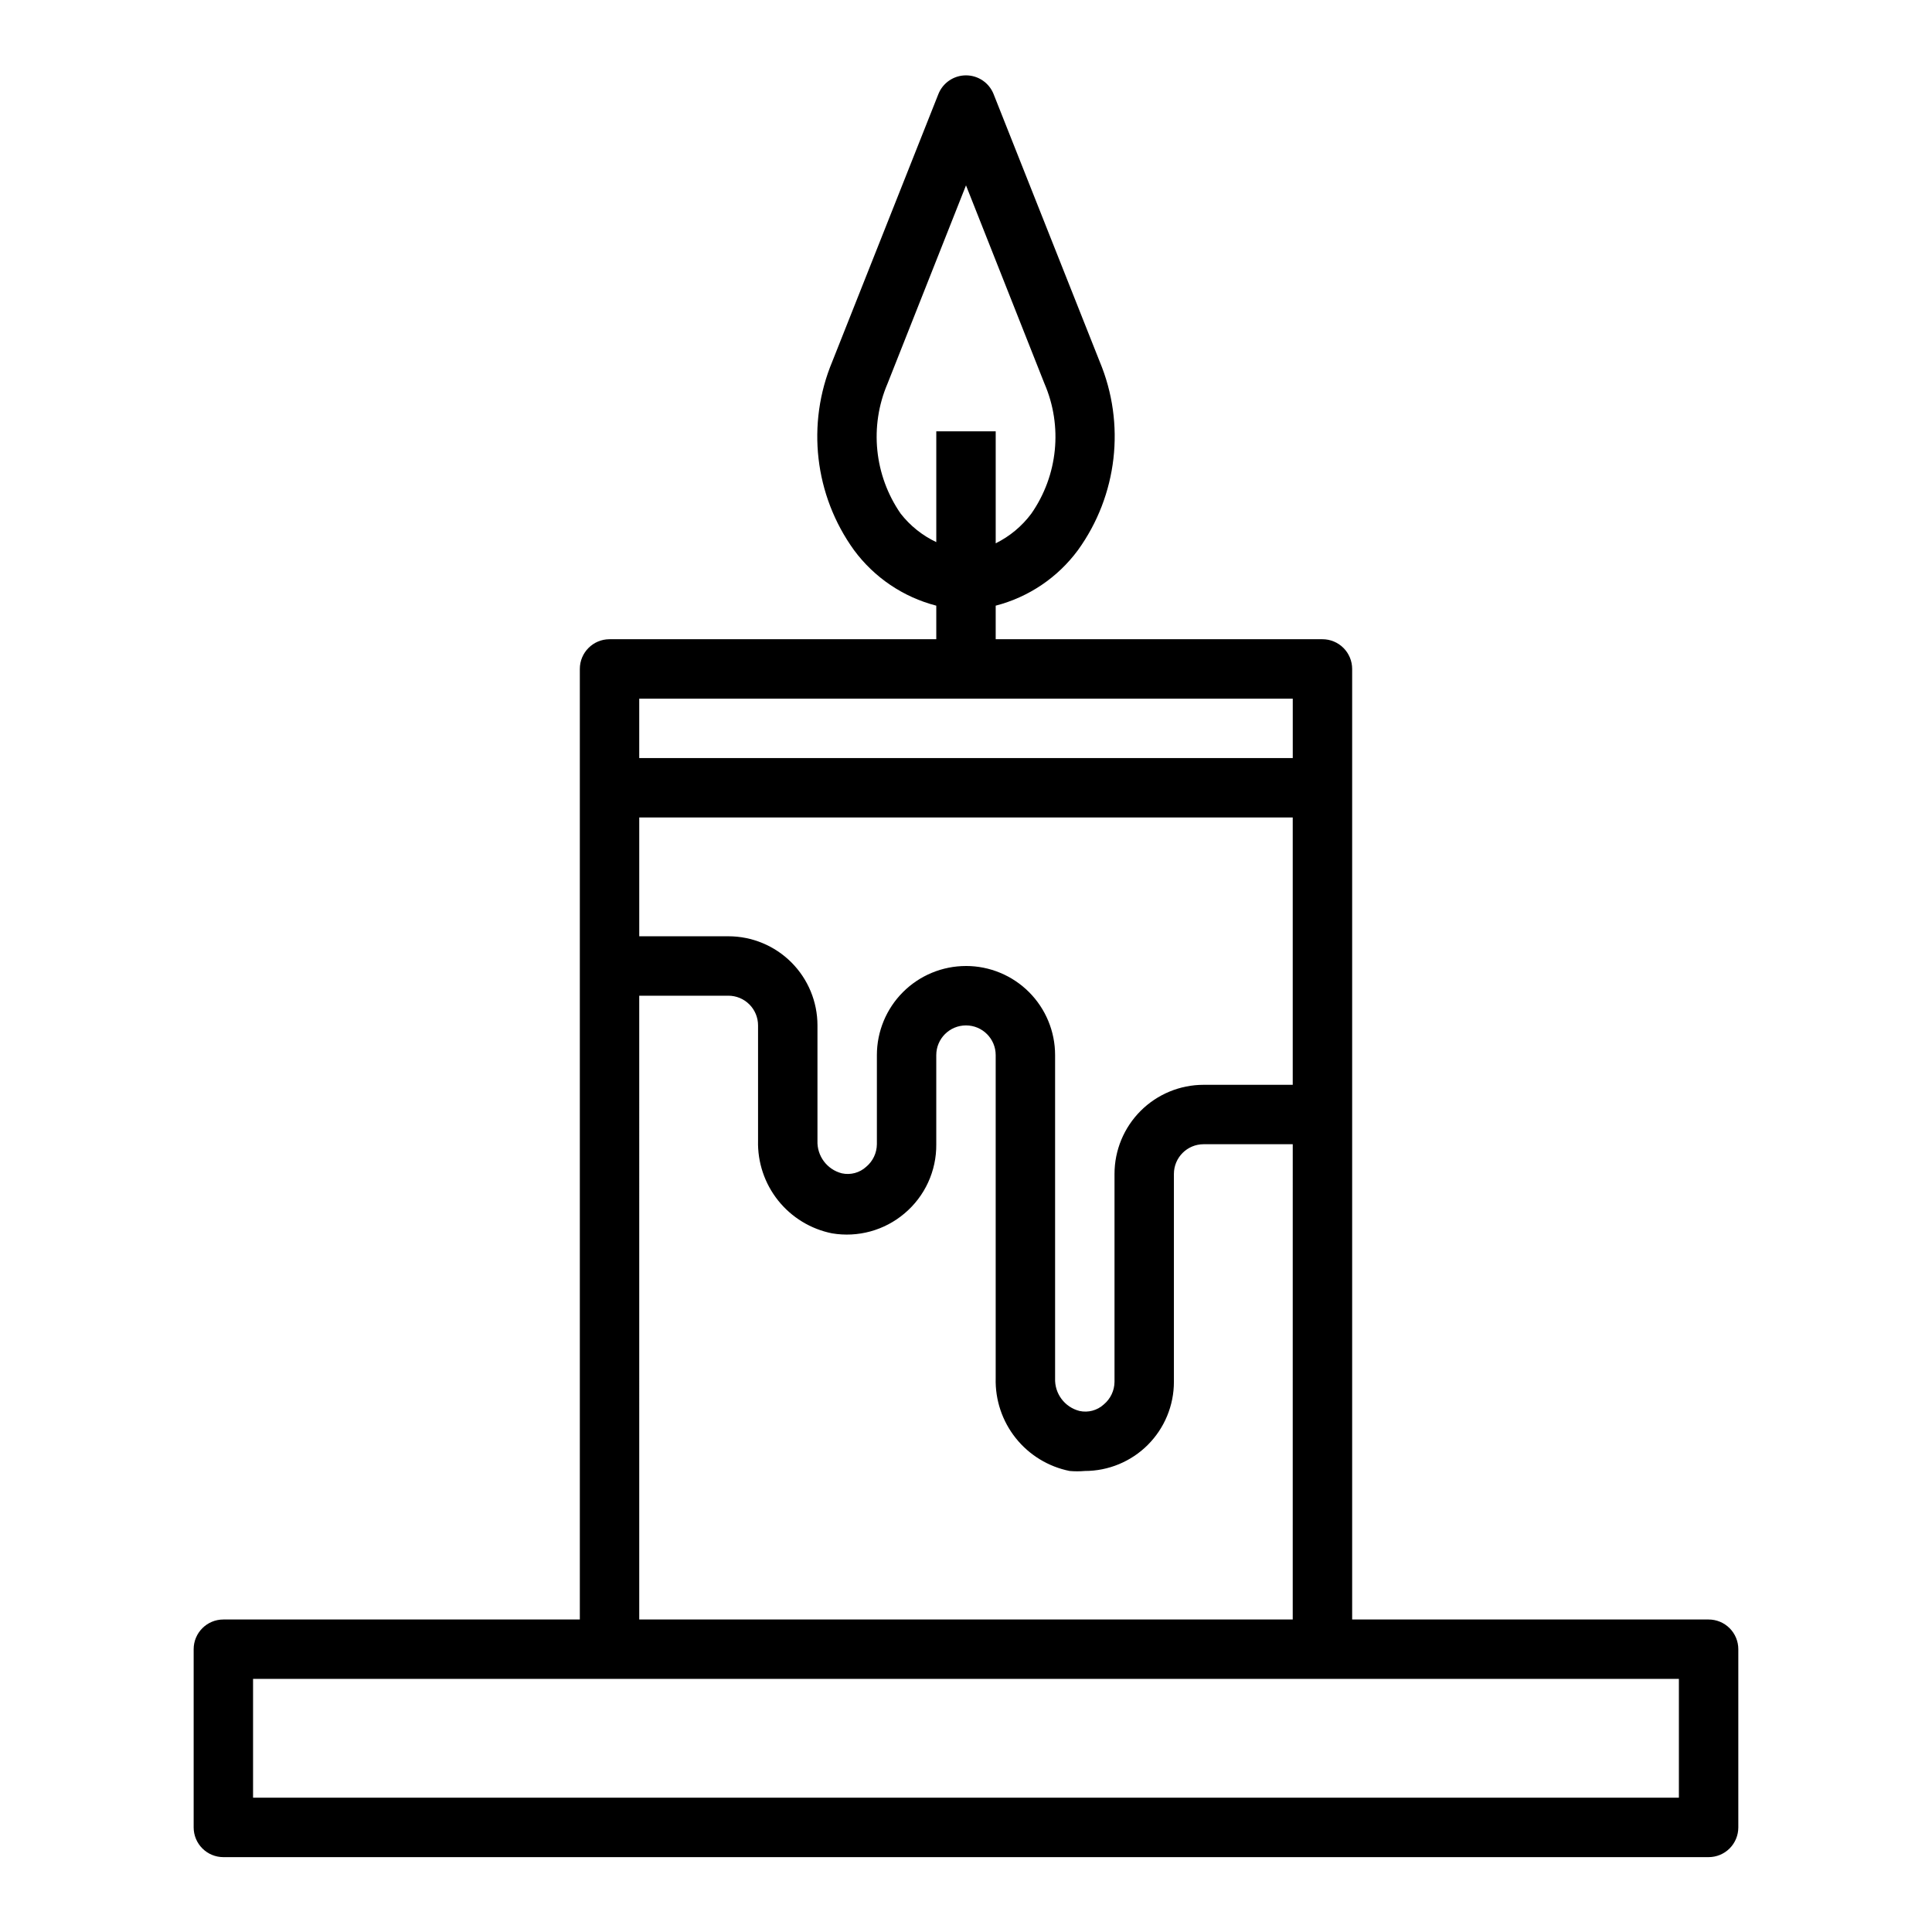<?xml version="1.0" encoding="UTF-8"?>
<!-- The Best Svg Icon site in the world: iconSvg.co, Visit us! https://iconsvg.co -->
<svg fill="#000000" width="800px" height="800px" version="1.1" viewBox="144 144 512 512" xmlns="http://www.w3.org/2000/svg">
 <path d="m203.2 636.16h393.6c2.086 0 4.09-0.832 5.566-2.305 1.473-1.477 2.305-3.481 2.305-5.566v-47.234c0-2.086-0.832-4.09-2.305-5.566-1.477-1.477-3.481-2.305-5.566-2.305h-94.465v-251.91c0-2.086-0.832-4.09-2.309-5.566-1.473-1.477-3.477-2.305-5.566-2.305h-86.59v-8.895c8.742-2.262 16.441-7.457 21.805-14.723 10.48-14.527 12.66-33.457 5.746-49.984l-28.102-70.848v-0.004c-1.188-3.004-4.09-4.977-7.32-4.977s-6.137 1.973-7.324 4.977l-28.102 70.848v0.004c-6.91 16.527-4.734 35.457 5.746 49.984 5.367 7.266 13.062 12.461 21.805 14.723v8.895h-86.59c-4.348 0-7.871 3.523-7.871 7.871v251.91h-94.465c-4.348 0-7.875 3.523-7.875 7.871v47.234c0 2.086 0.832 4.09 2.309 5.566 1.477 1.473 3.477 2.305 5.566 2.305zm179.48-356.05c-7.008-10.133-8.316-23.156-3.465-34.48l20.785-52.508 20.781 52.508c4.898 11.316 3.586 24.363-3.465 34.48-2.481 3.336-5.719 6.031-9.445 7.871v-29.68h-15.746v29.363c-3.695-1.746-6.93-4.336-9.445-7.555zm17.32 119.89c-6.266 0-12.273 2.488-16.699 6.914-4.43 4.43-6.918 10.438-6.918 16.699v23.617c-0.02 2.312-1.055 4.504-2.836 5.984-1.738 1.594-4.148 2.238-6.453 1.73-3.926-1-6.617-4.609-6.457-8.66v-30.543c0-6.262-2.488-12.27-6.914-16.699-4.43-4.43-10.438-6.918-16.699-6.918h-23.617v-31.488h173.18v70.848l-23.613 0.004c-6.266 0-12.273 2.488-16.699 6.914-4.43 4.43-6.918 10.438-6.918 16.699v55.105c-0.02 2.312-1.059 4.5-2.836 5.984-1.738 1.594-4.148 2.238-6.453 1.73-3.926-1-6.617-4.609-6.457-8.66v-85.648c0-6.262-2.488-12.27-6.914-16.699-4.43-4.426-10.438-6.914-16.699-6.914zm86.594-70.848v15.742h-173.19v-15.746zm-173.19 78.719h23.617c2.086 0 4.09 0.828 5.566 2.305 1.477 1.477 2.305 3.481 2.305 5.566v30.543c-0.148 5.746 1.734 11.363 5.32 15.855 3.586 4.492 8.645 7.578 14.281 8.707 6.867 1.16 13.895-0.77 19.207-5.273 5.41-4.547 8.5-11.277 8.422-18.344v-23.617c0-4.348 3.527-7.871 7.875-7.871s7.871 3.523 7.871 7.871v85.648c-0.148 5.746 1.734 11.363 5.32 15.855 3.586 4.492 8.645 7.578 14.281 8.707 1.336 0.117 2.68 0.117 4.016 0 6.262 0 12.27-2.488 16.699-6.918 4.426-4.43 6.914-10.438 6.914-16.699v-55.105c0-4.348 3.527-7.871 7.875-7.871h23.617l-0.004 125.95h-173.18zm-102.34 181.05h377.86v31.488h-377.86z"/>
</svg>